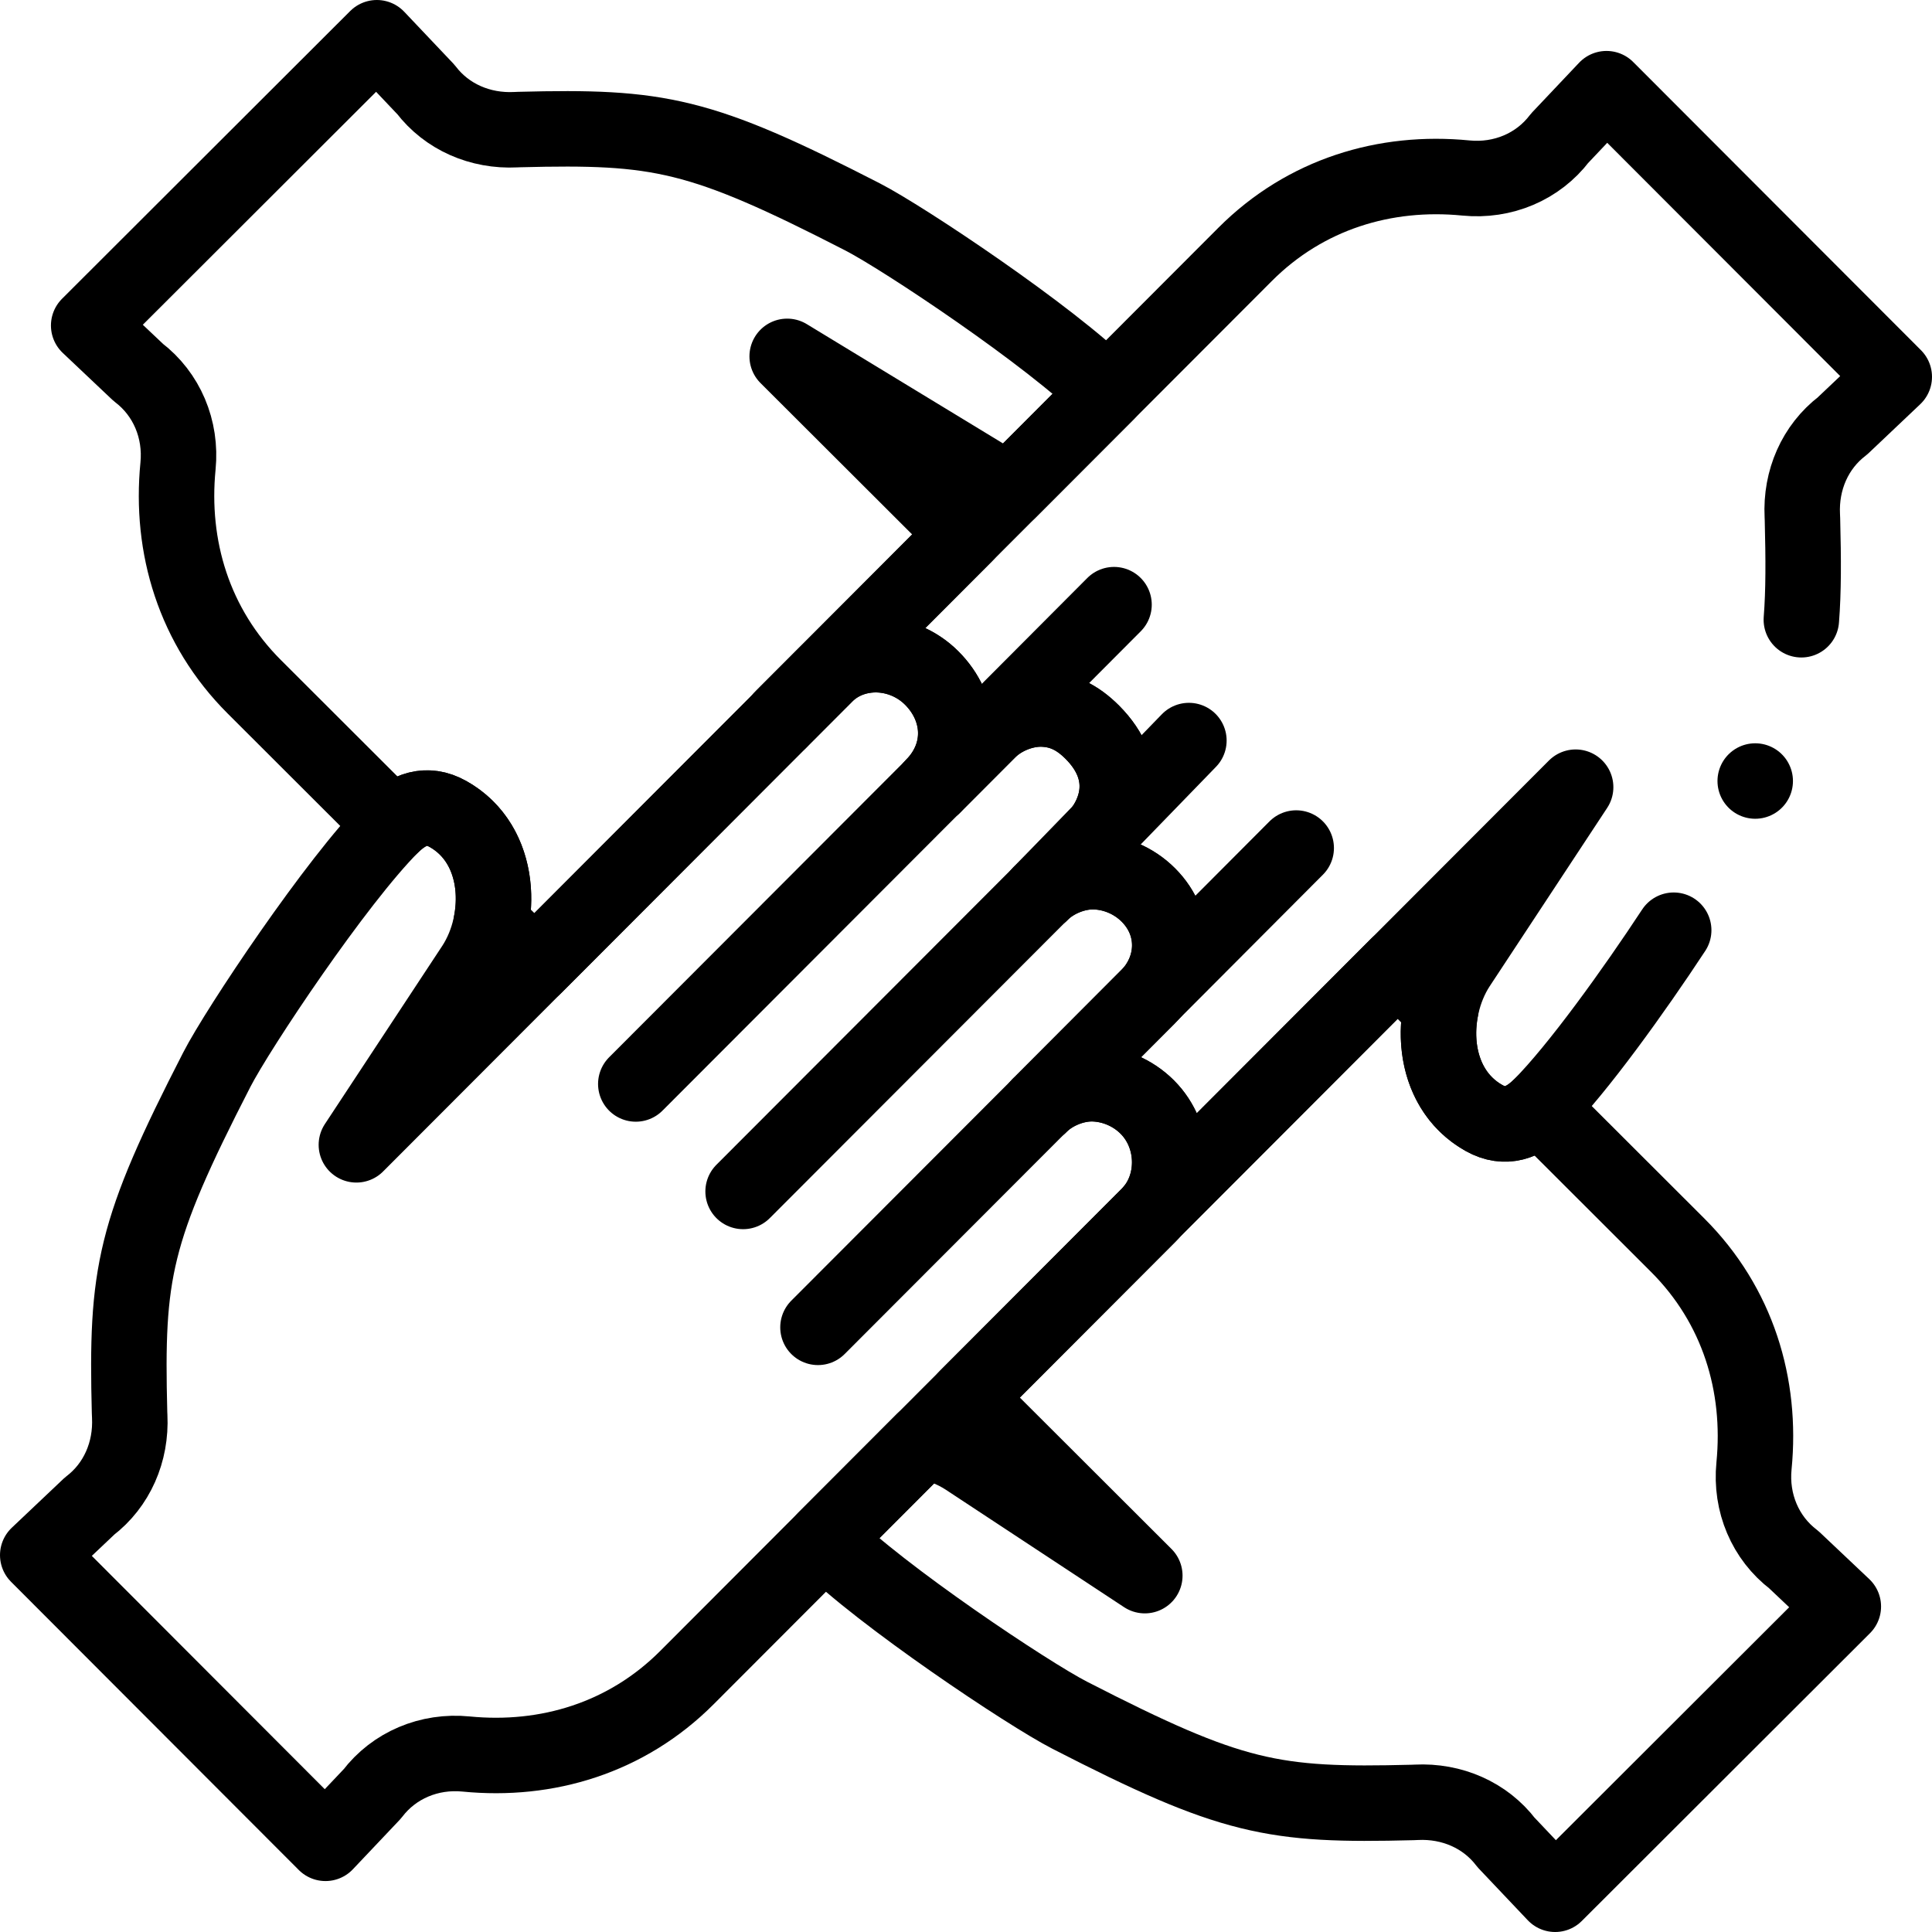 <?xml version="1.0" encoding="UTF-8"?>
<svg xmlns="http://www.w3.org/2000/svg" xmlns:xlink="http://www.w3.org/1999/xlink" version="1.1" id="Capa_1" x="0px" y="0px" viewBox="0 0 512 512" style="enable-background:new 0 0 512 512;" xml:space="preserve" width="512" height="512">
<g>
	<path style="fill:none;stroke:#000000;stroke-width:20;stroke-linecap:round;stroke-linejoin:round;stroke-miterlimit:10;" d="&#10;&#9;&#9;M488.5,425.74L412.13,502l-13-13.72c-5.53-7.26-14.37-11.12-23.79-10.65c-0.34,0.02-0.68,0.03-0.99,0.04&#10;&#9;&#9;c-37.1,0.95-47.85-1.03-90.87-23.12c-10.94-5.61-50.02-31.69-64.62-46.27c-0.1-0.1-0.19-0.19-0.28-0.29l26.09-26.13&#10;&#9;&#9;c4.08,0.79,7.99,2.33,11.31,4.47l47.41,31.23l-47.26-47.18l48.29-48.37c0.32-0.32,0.63-0.65,0.92-1l65.04-65.14l11.48,11.46&#10;&#9;&#9;c-2.15,10.9,0.93,23.09,11.45,28.97c5.57,3.12,10.43,1.25,14.68-2.88l36.6,36.55c16,15.97,22.34,37.12,20.24,58.5&#10;&#9;&#9;c-0.97,9.79,2.99,19.12,10.56,24.87L488.5,425.74z"/>
	<path style="fill:none;stroke:#000000;stroke-width:20;stroke-linecap:round;stroke-linejoin:round;stroke-miterlimit:10;" d="&#10;&#9;&#9;M293.42,104.01l-26.09,26.13l-58.72-35.7l47.26,47.18l-28.97,29.02l-19.32,19.35c-0.32,0.32-0.63,0.65-0.92,1l-8.17,8.18&#10;&#9;&#9;l-27.89,27.94l-28.98,29.02l-11.48-11.46c2.15-10.9-0.93-23.09-11.45-28.97c-5.57-3.12-10.43-1.25-14.68,2.88l-36.6-36.55&#10;&#9;&#9;c-16-15.97-22.34-37.12-20.24-58.5c0.97-9.79-2.99-19.12-10.56-24.87L23.5,86.26L99.87,10l13,13.72&#10;&#9;&#9;c5.53,7.26,14.37,11.12,23.79,10.65c0.34-0.02,0.68-0.03,0.99-0.04c37.1-0.95,47.85,1.03,90.87,23.12&#10;&#9;&#9;c10.94,5.61,50.02,31.69,64.62,46.27C293.24,103.82,293.33,103.91,293.42,104.01z"/>
	<path style="fill:none;stroke:#000000;stroke-width:20;stroke-linecap:round;stroke-linejoin:round;stroke-miterlimit:10;" d="&#10;&#9;&#9;M477.376,164.241c0.598-7.633,0.564-16.048,0.294-26.592c-0.01-0.31-0.02-0.65-0.04-0.99c-0.47-9.42,3.39-18.26,10.65-23.79&#10;&#9;&#9;l13.72-13L425.74,23.5l-12.4,13.11c-5.75,7.57-15.08,11.53-24.87,10.56c-21.38-2.1-42.53,4.24-58.5,20.24L207.58,189.99&#10;&#9;&#9;c-0.32,0.32-0.63,0.65-0.92,1l12.18-12.2c3.72-3.72,8.84-5.44,13.87-5.28c5.02,0.15,10.27,2.22,14.21,6.18&#10;&#9;&#9;c7.9,7.9,8.92,19.85,0.39,28.62l14.61-14.63c3.71-3.72,9.34-5.93,14.36-5.78c5.14,0.16,9.26,2.2,13.19,6.14&#10;&#9;&#9;c10.28,10.3,7.27,21.73-0.12,29.14l-13.6,13.62c3.71-3.72,9.34-5.94,14.37-5.79c5.02,0.15,10.27,2.22,14.22,6.18&#10;&#9;&#9;c7.89,7.91,7.25,19.61-0.18,27.05L275.45,293c3.72-3.72,9.34-5.94,14.36-5.8c5.03,0.16,10.28,2.23,14.23,6.18&#10;&#9;&#9;c7.56,7.57,7.81,20.05,1.3,27.63l112.22-112.4l-31.23,47.41c-7.88,12.21-7.47,32.2,6.98,40.28c5.7,3.19,10.65,1.16,14.97-3.16&#10;&#9;&#9;c9.797-9.81,24.785-30.673,35.268-46.625"/>
	
		<line style="fill:none;stroke:#000000;stroke-width:20;stroke-linecap:round;stroke-linejoin:round;stroke-miterlimit:10;" x1="465.151" y1="206.979" x2="465.151" y2="206.979"/>
	
		<line style="fill:none;stroke:#000000;stroke-width:20;stroke-linecap:round;stroke-linejoin:round;stroke-miterlimit:10;" x1="275.45" y1="293" x2="343.508" y2="224.737"/>
	
		<line style="fill:none;stroke:#000000;stroke-width:20;stroke-linecap:round;stroke-linejoin:round;stroke-miterlimit:10;" x1="275.75" y1="236.8" x2="315.07" y2="196.255"/>
	
		<line style="fill:none;stroke:#000000;stroke-width:20;stroke-linecap:round;stroke-linejoin:round;stroke-miterlimit:10;" x1="247.31" y1="208.31" x2="295.228" y2="160.239"/>
	<path style="fill:none;stroke:#000000;stroke-width:20;stroke-linecap:round;stroke-linejoin:round;stroke-miterlimit:10;" d="&#10;&#9;&#9;M304.422,322.014L182.033,444.594c-15.976,16.001-37.121,22.339-58.5,20.238c-9.796-0.969-19.119,2.992-24.868,10.561L86.256,488.5&#10;&#9;&#9;L10,412.126l13.723-12.994c7.26-5.532,11.117-14.374,10.651-23.796c-0.021-0.332-0.035-0.672-0.042-0.99&#10;&#9;&#9;c-0.946-37.094,1.031-47.846,23.116-90.861c5.615-10.943,31.697-50.025,46.275-64.625c4.315-4.322,9.266-6.352,14.966-3.162&#10;&#9;&#9;c14.457,8.085,14.86,28.068,6.985,40.285l-31.231,47.408l124.402-124.595c3.715-3.721,8.835-5.44,13.864-5.284&#10;&#9;&#9;c5.021,0.149,10.269,2.221,14.217,6.175c7.896,7.908,8.92,19.856,0.388,28.627l14.606-14.628c3.715-3.721,9.344-5.935,14.365-5.786&#10;&#9;&#9;c5.135,0.163,9.252,2.207,13.186,6.147c10.283,10.299,7.275,21.73-0.12,29.136l-13.596,13.617&#10;&#9;&#9;c3.708-3.714,9.337-5.942,14.366-5.786c5.022,0.149,10.269,2.221,14.217,6.175c7.896,7.908,7.253,19.615-0.177,27.057&#10;&#9;&#9;l-28.71,28.755c3.715-3.721,9.337-5.942,14.359-5.794c5.029,0.156,10.283,2.221,14.231,6.175&#10;&#9;&#9;C311.936,301.288,311.859,314.566,304.422,322.014z"/>
	
		<line style="fill:none;stroke:#000000;stroke-width:20;stroke-linecap:round;stroke-linejoin:round;stroke-miterlimit:10;" x1="247.313" y1="208.319" x2="168.492" y2="287.263"/>
	
		<line style="fill:none;stroke:#000000;stroke-width:20;stroke-linecap:round;stroke-linejoin:round;stroke-miterlimit:10;" x1="275.751" y1="236.801" x2="196.93" y2="315.745"/>
	
		<line style="fill:none;stroke:#000000;stroke-width:20;stroke-linecap:round;stroke-linejoin:round;stroke-miterlimit:10;" x1="275.448" y1="292.994" x2="216.772" y2="351.761"/>
</g>















</svg>
